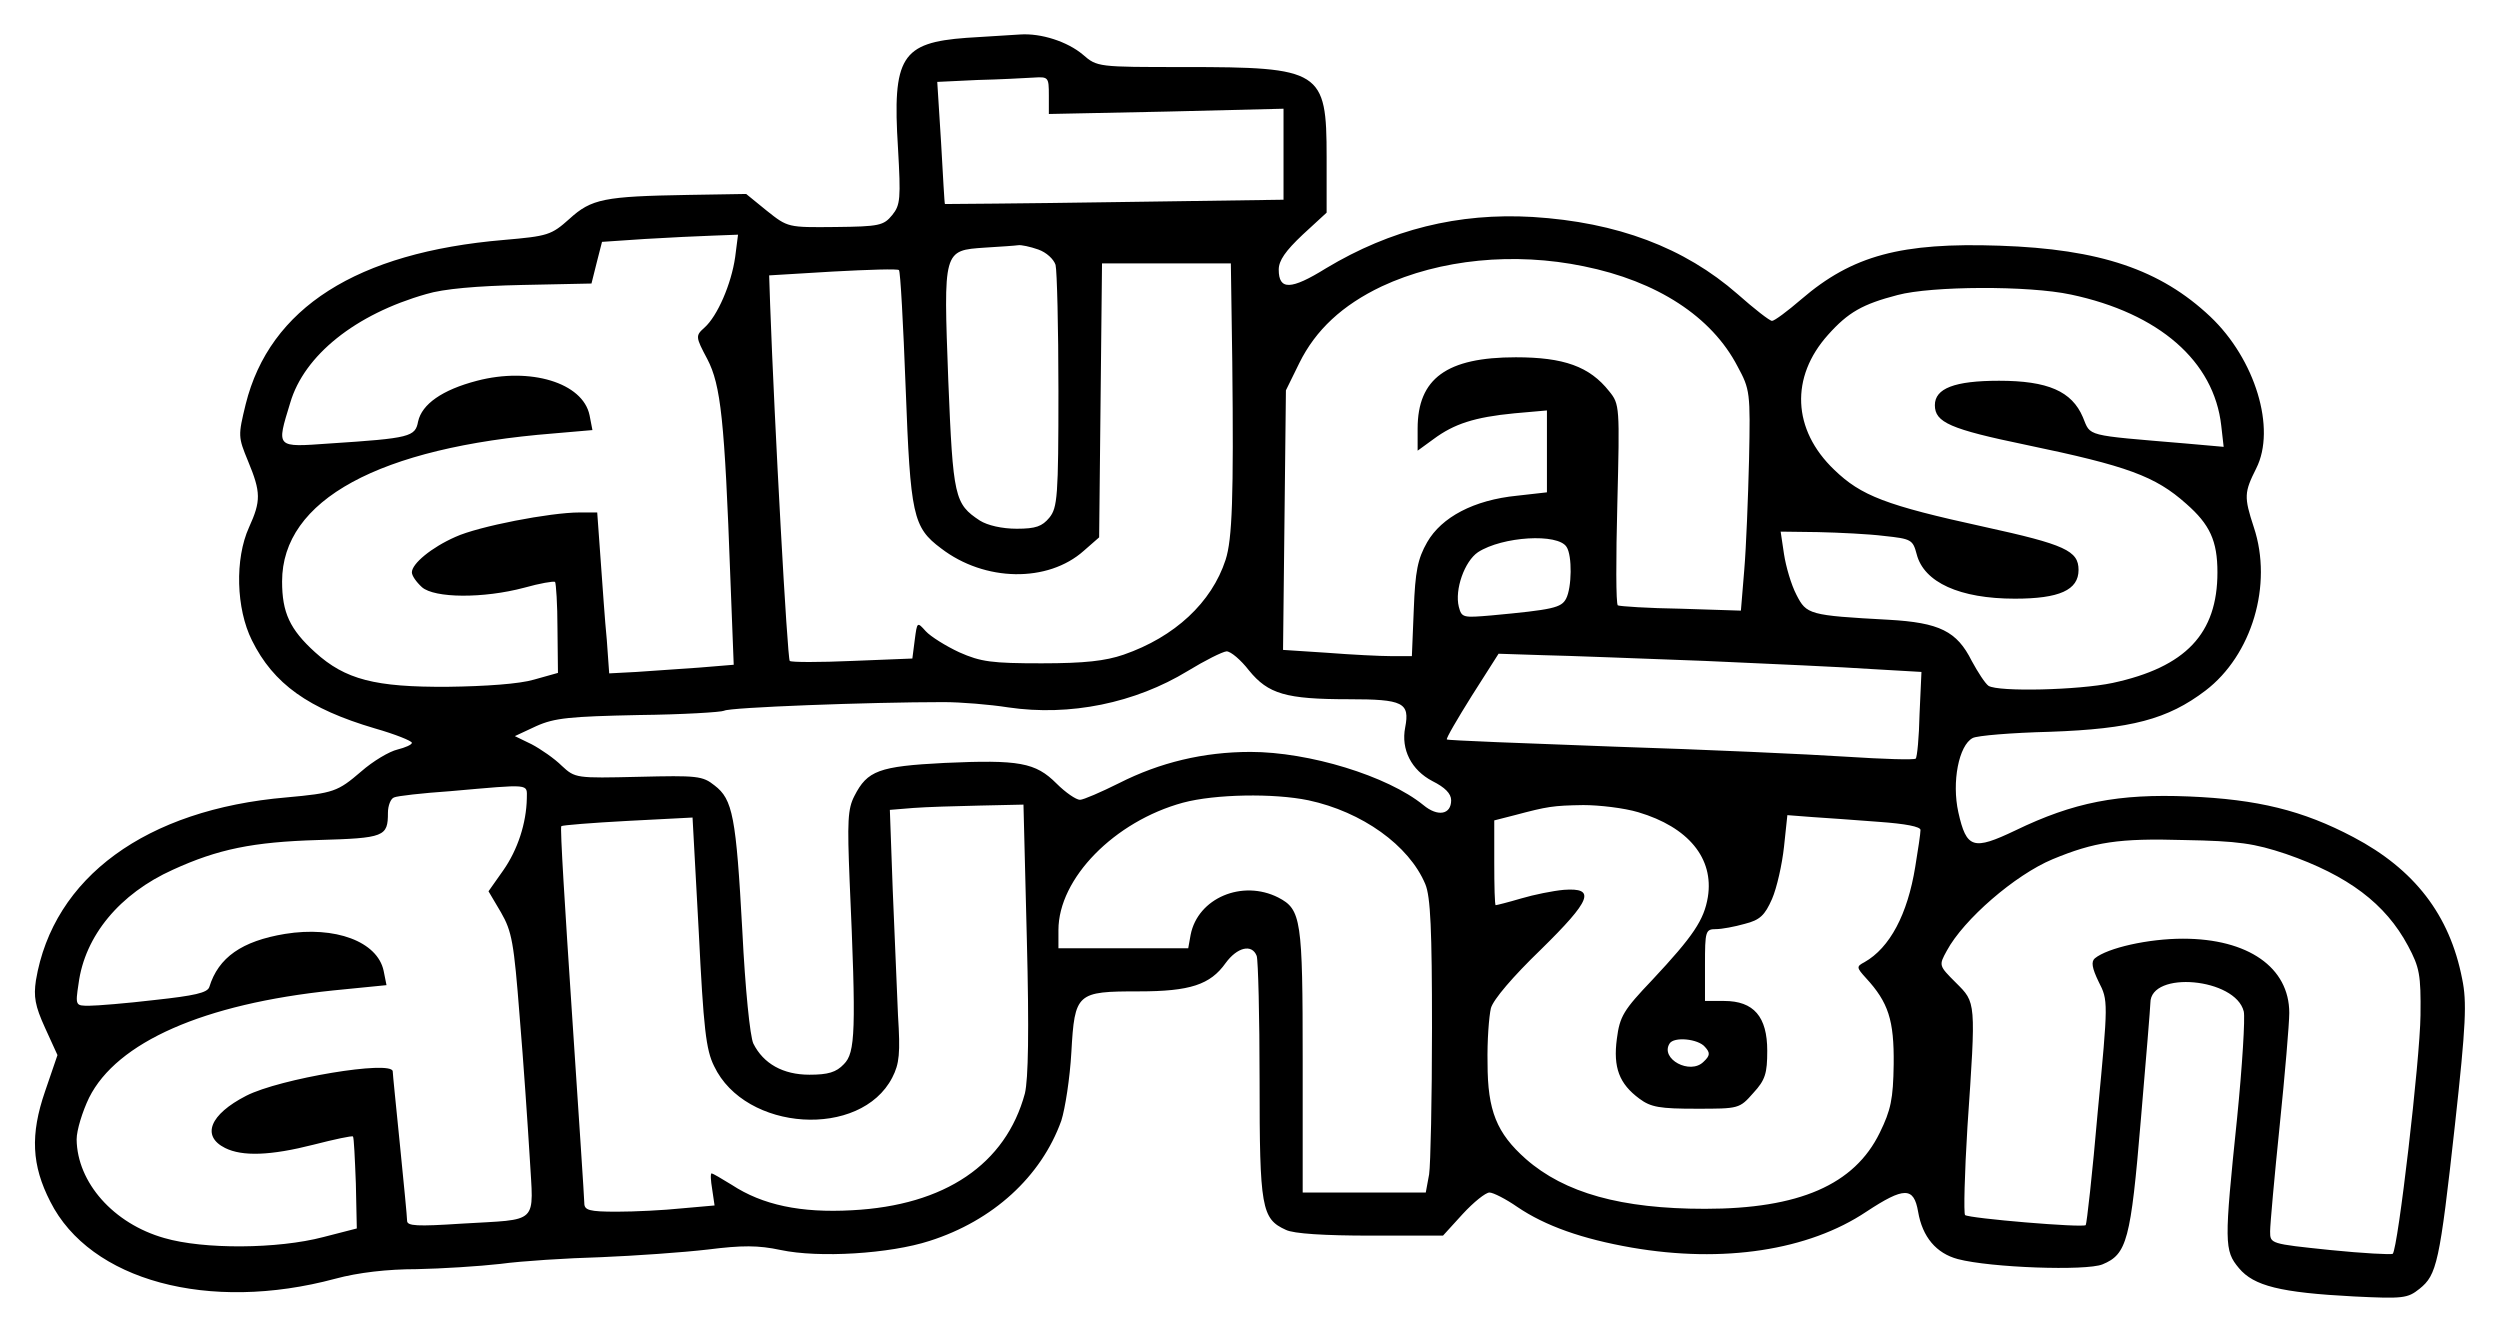 <?xml version="1.0" standalone="no"?>
<!DOCTYPE svg PUBLIC "-//W3C//DTD SVG 20010904//EN"
 "http://www.w3.org/TR/2001/REC-SVG-20010904/DTD/svg10.dtd">
<svg version="1.0" xmlns="http://www.w3.org/2000/svg"
 width="522pt" height="279pt" viewBox="0 0 522 279"
 preserveAspectRatio="xMidYMid meet">

<g transform="translate(0,279) scale(0.1,-0.1)"
fill="#000000" stroke="none">
<path d="M2018 2711 c-136 -10 -155 -40 -143 -230 6 -106 5 -119 -12 -140 -18
-22 -27 -24 -119 -25 -99 -1 -99 -1 -143 34 l-43 35 -122 -2 c-174 -3 -201 -8
-247 -50 -38 -34 -45 -36 -137 -44 -307 -26 -489 -142 -539 -343 -16 -66 -16
-68 5 -119 27 -65 27 -83 2 -138 -30 -66 -27 -170 6 -236 45 -91 118 -143 257
-184 42 -12 77 -26 77 -30 0 -4 -14 -10 -30 -14 -17 -4 -51 -24 -76 -46 -49
-42 -57 -45 -156 -54 -293 -25 -487 -167 -523 -382 -5 -34 -2 -53 19 -99 l26
-57 -26 -76 c-31 -90 -28 -154 11 -230 83 -165 331 -232 595 -161 48 13 109
20 170 20 52 1 131 6 175 11 44 6 139 12 210 14 72 3 172 10 223 16 72 9 105
9 152 -1 80 -17 228 -8 311 19 132 42 233 134 275 251 8 25 18 89 21 143 7
124 11 127 141 127 107 0 149 14 181 59 24 33 55 41 65 15 3 -9 6 -126 6 -260
0 -266 4 -289 55 -312 16 -8 81 -12 177 -12 l151 0 41 45 c23 25 48 45 56 45
8 0 35 -14 58 -30 59 -40 136 -67 239 -85 191 -33 369 -6 490 75 79 52 99 52
108 0 9 -53 38 -87 83 -99 68 -18 268 -25 302 -11 51 21 59 50 80 301 11 128
20 238 20 245 0 68 178 52 195 -18 3 -13 -3 -113 -14 -223 -27 -261 -27 -276
4 -313 31 -37 86 -51 240 -59 103 -5 112 -4 137 16 36 29 42 53 74 343 23 209
25 256 15 304 -26 134 -100 229 -227 296 -106 56 -200 79 -344 85 -147 6 -240
-12 -362 -71 -88 -42 -102 -38 -119 38 -14 63 1 140 30 155 9 5 81 11 161 13
170 6 246 26 325 86 97 74 141 221 101 341 -21 64 -20 73 5 123 42 83 -2 228
-96 317 -104 98 -230 141 -440 148 -205 7 -307 -20 -414 -112 -29 -25 -56 -45
-61 -45 -5 0 -37 25 -72 56 -111 97 -251 150 -428 161 -155 9 -296 -26 -431
-107 -74 -46 -99 -46 -99 -3 0 19 14 39 50 73 l50 46 0 116 c0 181 -11 188
-297 188 -181 0 -182 0 -212 26 -32 27 -87 45 -131 42 -14 -1 -64 -4 -112 -7z
m172 -120 l0 -39 245 5 245 6 0 -95 0 -95 -352 -5 c-194 -3 -354 -4 -355 -4
-1 1 -4 58 -8 128 l-8 127 84 4 c46 1 99 4 117 5 31 2 32 1 32 -37z m-655
-338 c-8 -56 -37 -123 -64 -147 -19 -17 -19 -19 6 -66 28 -54 36 -126 48 -457
l7 -181 -73 -6 c-41 -3 -99 -7 -130 -9 l-57 -3 -5 70 c-4 39 -9 115 -13 169
l-7 97 -37 0 c-61 0 -211 -29 -259 -51 -50 -22 -91 -56 -91 -74 0 -7 9 -20 21
-31 26 -23 128 -24 214 -1 32 9 61 14 64 12 2 -3 5 -47 5 -97 l1 -93 -50 -14
c-30 -9 -101 -14 -180 -15 -152 -1 -214 15 -277 72 -53 48 -69 83 -69 148 0
170 202 280 567 309 l81 7 -6 31 c-14 68 -124 101 -235 72 -73 -19 -115 -49
-123 -85 -6 -32 -16 -35 -185 -46 -113 -8 -111 -10 -82 85 29 99 136 185 284
227 36 11 106 17 200 19 l145 3 11 44 11 43 89 6 c49 3 113 6 142 7 l53 2 -6
-47z m633 16 c17 -6 32 -20 36 -32 3 -12 6 -131 6 -263 0 -221 -2 -244 -19
-265 -15 -18 -28 -23 -68 -23 -31 0 -61 7 -77 17 -53 35 -56 48 -66 293 -10
273 -11 271 77 277 32 2 63 4 69 5 6 1 25 -3 42 -9z m1139 -35 c153 -31 267
-105 321 -209 26 -48 27 -54 24 -195 -2 -80 -6 -183 -10 -230 l-7 -85 -125 4
c-69 1 -128 5 -132 7 -4 3 -4 98 -1 212 5 203 5 208 -17 235 -41 52 -95 71
-195 71 -144 0 -205 -44 -205 -149 l0 -46 33 24 c43 32 86 46 169 54 l68 6 0
-86 0 -85 -62 -7 c-91 -9 -158 -45 -188 -97 -20 -35 -25 -61 -28 -140 l-4 -98
-43 0 c-23 0 -83 3 -134 7 l-92 6 3 271 3 271 28 57 c34 69 90 121 172 160
122 57 277 72 422 42z m-734 -201 c3 -280 0 -369 -14 -412 -29 -89 -106 -161
-213 -198 -38 -13 -81 -18 -171 -18 -104 0 -127 3 -172 23 -28 13 -60 33 -70
44 -18 20 -18 20 -23 -18 l-5 -39 -125 -5 c-69 -3 -128 -3 -131 0 -5 4 -32
495 -41 745 l-2 60 133 8 c74 4 136 6 138 3 3 -2 9 -113 14 -246 10 -266 15
-291 74 -335 91 -70 223 -72 298 -5 l32 28 3 286 3 286 134 0 135 0 3 -207z
m1751 142 c184 -39 299 -139 314 -274 l5 -44 -79 7 c-213 18 -198 14 -215 55
-23 54 -73 76 -175 76 -93 0 -134 -16 -134 -51 0 -36 32 -50 191 -83 211 -44
269 -65 334 -123 49 -43 65 -77 65 -143 0 -128 -66 -198 -219 -231 -71 -15
-238 -19 -259 -6 -7 5 -22 28 -35 52 -31 62 -67 80 -174 86 -166 9 -171 11
-192 52 -11 21 -22 59 -26 85 l-7 47 78 -1 c44 -1 106 -4 138 -8 57 -6 60 -8
68 -38 15 -59 90 -93 205 -93 93 0 133 18 133 60 0 40 -28 53 -197 90 -206 45
-257 65 -313 119 -88 84 -92 194 -13 282 42 47 72 64 145 83 71 19 274 20 362
1z m-1053 -527 c12 -18 11 -85 -1 -108 -10 -19 -27 -23 -156 -35 -59 -5 -62
-5 -68 18 -9 36 12 95 40 114 51 33 167 40 185 11z m-663 -258 c40 -49 77 -60
208 -60 114 0 128 -7 118 -59 -9 -46 13 -89 57 -112 26 -13 39 -26 39 -40 0
-30 -28 -35 -58 -10 -75 61 -239 111 -361 111 -98 0 -189 -22 -274 -65 -38
-19 -75 -35 -82 -35 -8 0 -30 15 -49 34 -44 44 -78 50 -234 43 -137 -7 -161
-16 -188 -69 -14 -27 -15 -53 -10 -177 14 -315 12 -359 -12 -383 -16 -17 -33
-22 -72 -22 -55 0 -96 23 -117 65 -7 15 -17 114 -23 235 -13 239 -20 275 -58
304 -25 20 -36 21 -159 18 -130 -3 -132 -3 -160 23 -15 15 -44 35 -63 45 l-35
17 45 21 c38 17 70 20 213 23 93 1 173 6 179 9 10 7 304 18 458 18 36 0 97 -5
135 -11 129 -19 265 9 375 76 36 22 72 40 81 41 9 0 30 -18 47 -40z m952 20
c135 -6 292 -13 348 -17 l104 -6 -4 -88 c-1 -48 -5 -90 -8 -93 -4 -3 -68 -1
-145 4 -76 5 -294 15 -484 21 -190 7 -348 13 -350 15 -2 2 22 43 52 91 l56 88
93 -3 c51 -1 203 -7 338 -12z m-2460 -287 c-1 -52 -19 -107 -49 -150 l-31 -44
26 -44 c23 -40 27 -63 39 -217 8 -95 17 -228 21 -294 8 -143 22 -129 -143
-139 -92 -6 -113 -5 -113 6 0 8 -7 79 -15 159 -8 80 -15 148 -15 153 -1 24
-236 -15 -306 -51 -76 -39 -94 -84 -44 -109 36 -18 95 -16 185 7 43 11 80 19
82 17 2 -2 4 -46 6 -98 l2 -94 -70 -18 c-95 -25 -250 -26 -332 -2 -106 30
-182 116 -183 206 0 19 12 58 26 87 58 116 239 196 510 224 l111 11 -6 30
c-13 61 -101 94 -206 77 -90 -15 -139 -49 -158 -111 -4 -12 -31 -18 -114 -27
-59 -7 -121 -12 -137 -12 -28 0 -29 0 -22 46 13 100 86 188 197 238 94 43 167
58 303 62 139 4 146 7 146 57 0 15 6 30 13 32 6 3 59 9 117 13 171 15 160 16
160 -15z m1632 -4 c112 -24 210 -94 244 -175 11 -26 14 -96 14 -301 0 -147 -3
-285 -6 -305 l-7 -38 -128 0 -129 0 0 275 c0 296 -3 316 -51 341 -75 38 -168
-1 -183 -78 l-5 -28 -136 0 -135 0 0 38 c0 108 117 227 260 266 67 18 190 20
262 5z m-588 -289 c5 -195 3 -293 -4 -323 -40 -148 -167 -234 -361 -244 -107
-6 -187 11 -251 53 -21 13 -40 24 -42 24 -3 0 -2 -15 1 -33 l5 -34 -68 -6
c-38 -4 -99 -7 -136 -7 -58 0 -68 3 -68 18 0 9 -12 189 -26 400 -14 211 -25
385 -22 387 2 2 64 7 139 11 l135 7 13 -239 c10 -201 15 -246 32 -280 65 -137
306 -152 372 -24 15 29 17 51 12 130 -2 52 -7 170 -11 262 l-6 167 49 4 c26 2
89 4 139 5 l91 2 7 -280z m1277 264 c104 -31 158 -96 145 -177 -8 -48 -30 -81
-116 -173 -60 -63 -68 -76 -74 -123 -8 -60 5 -94 47 -125 24 -18 43 -21 119
-21 89 0 90 0 119 33 25 27 29 41 29 88 0 71 -28 104 -90 104 l-40 0 0 75 c0
71 1 75 23 75 12 0 39 5 60 11 32 8 42 18 57 52 10 23 21 72 25 109 l7 66 52
-4 c28 -2 90 -6 139 -10 56 -4 87 -10 87 -17 0 -7 -5 -41 -11 -77 -16 -99 -53
-169 -106 -199 -17 -9 -17 -11 3 -33 47 -51 59 -88 58 -180 -1 -73 -6 -96 -29
-143 -53 -109 -169 -159 -365 -159 -175 0 -293 33 -374 104 -61 54 -80 101
-80 200 -1 47 3 98 7 115 5 18 46 66 104 122 106 104 116 130 48 125 -22 -2
-62 -10 -89 -18 -27 -8 -51 -14 -53 -14 -2 0 -3 40 -3 89 l0 88 43 11 c68 18
79 20 143 21 33 0 85 -6 115 -15z m1352 -87 c130 -45 208 -104 255 -192 24
-45 27 -60 26 -145 -1 -92 -47 -487 -58 -498 -3 -2 -62 1 -131 8 -125 13 -125
13 -125 39 0 14 9 114 20 221 11 107 20 213 20 235 0 95 -86 155 -222 155 -72
0 -157 -19 -184 -41 -8 -7 -6 -20 8 -49 20 -39 20 -41 -2 -272 -11 -128 -23
-234 -25 -236 -6 -6 -244 14 -252 21 -3 4 -1 87 5 184 18 264 18 259 -24 301
-36 36 -36 36 -19 67 35 65 142 158 221 191 87 36 138 44 274 40 114 -2 147
-7 213 -29z m-1213 -403 c11 -12 11 -18 -3 -31 -28 -28 -91 6 -71 38 9 15 60
10 74 -7z"/>
</g>
</svg>
